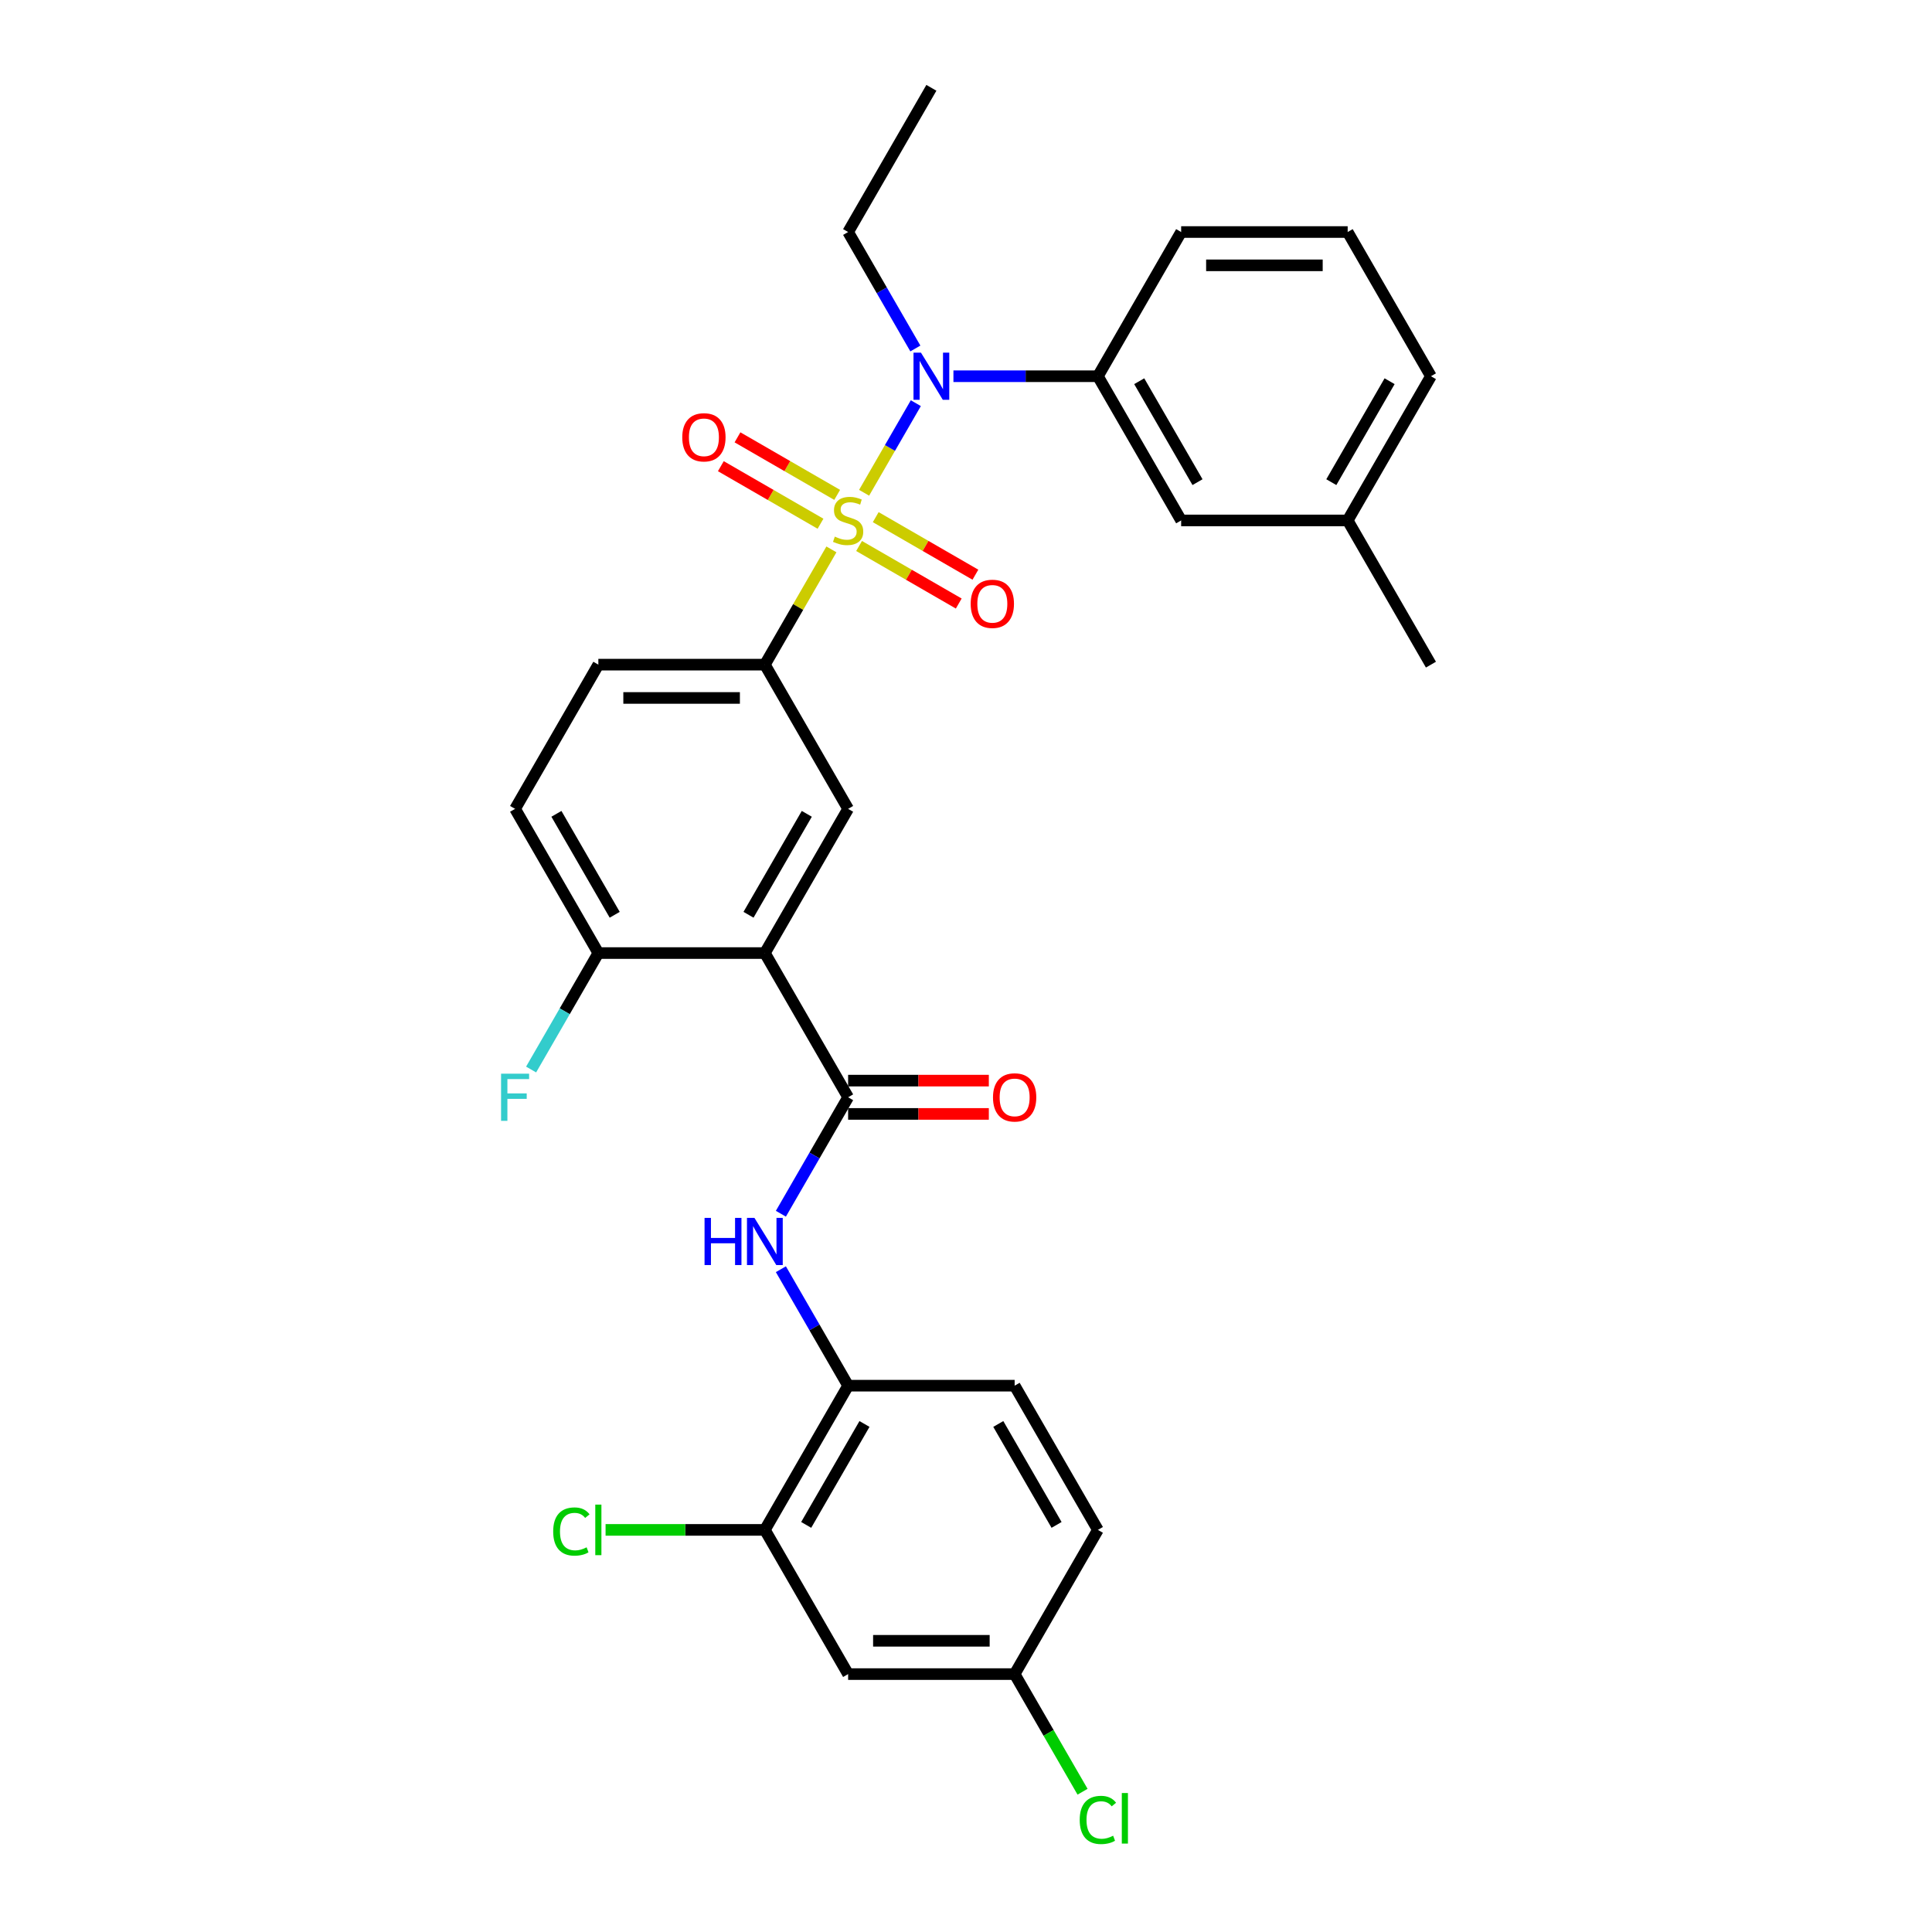 <?xml version='1.0' encoding='iso-8859-1'?>
<svg version='1.1' baseProfile='full'
              xmlns='http://www.w3.org/2000/svg'
                      xmlns:rdkit='http://www.rdkit.org/xml'
                      xmlns:xlink='http://www.w3.org/1999/xlink'
                  xml:space='preserve'
width='1000px' height='1000px' viewBox='0 0 1000 1000'>
<!-- END OF HEADER -->
<rect style='opacity:1.0;fill:#FFFFFF;stroke:none' width='1000' height='1000' x='0' y='0'> </rect>
<path class='bond-2' d='M 447.257,255.054 L 460.644,231.869' style='fill:none;fill-rule:evenodd;stroke:#CCCC00;stroke-width:6px;stroke-linecap:butt;stroke-linejoin:miter;stroke-opacity:1' />
<path class='bond-2' d='M 460.644,231.869 L 474.03,208.683' style='fill:none;fill-rule:evenodd;stroke:#0000FF;stroke-width:6px;stroke-linecap:butt;stroke-linejoin:miter;stroke-opacity:1' />
<path class='bond-3' d='M 430.339,284.358 L 413.116,314.189' style='fill:none;fill-rule:evenodd;stroke:#CCCC00;stroke-width:6px;stroke-linecap:butt;stroke-linejoin:miter;stroke-opacity:1' />
<path class='bond-3' d='M 413.116,314.189 L 395.893,344.02' style='fill:none;fill-rule:evenodd;stroke:#000000;stroke-width:6px;stroke-linecap:butt;stroke-linejoin:miter;stroke-opacity:1' />
<path class='bond-8' d='M 444.658,282.605 L 470.453,297.498' style='fill:none;fill-rule:evenodd;stroke:#CCCC00;stroke-width:6px;stroke-linecap:butt;stroke-linejoin:miter;stroke-opacity:1' />
<path class='bond-8' d='M 470.453,297.498 L 496.248,312.391' style='fill:none;fill-rule:evenodd;stroke:#FF0000;stroke-width:6px;stroke-linecap:butt;stroke-linejoin:miter;stroke-opacity:1' />
<path class='bond-8' d='M 453.277,267.677 L 479.072,282.57' style='fill:none;fill-rule:evenodd;stroke:#CCCC00;stroke-width:6px;stroke-linecap:butt;stroke-linejoin:miter;stroke-opacity:1' />
<path class='bond-8' d='M 479.072,282.57 L 504.867,297.462' style='fill:none;fill-rule:evenodd;stroke:#FF0000;stroke-width:6px;stroke-linecap:butt;stroke-linejoin:miter;stroke-opacity:1' />
<path class='bond-9' d='M 433.316,256.152 L 407.521,241.26' style='fill:none;fill-rule:evenodd;stroke:#CCCC00;stroke-width:6px;stroke-linecap:butt;stroke-linejoin:miter;stroke-opacity:1' />
<path class='bond-9' d='M 407.521,241.26 L 381.726,226.367' style='fill:none;fill-rule:evenodd;stroke:#FF0000;stroke-width:6px;stroke-linecap:butt;stroke-linejoin:miter;stroke-opacity:1' />
<path class='bond-9' d='M 424.697,271.081 L 398.902,256.188' style='fill:none;fill-rule:evenodd;stroke:#CCCC00;stroke-width:6px;stroke-linecap:butt;stroke-linejoin:miter;stroke-opacity:1' />
<path class='bond-9' d='M 398.902,256.188 L 373.107,241.295' style='fill:none;fill-rule:evenodd;stroke:#FF0000;stroke-width:6px;stroke-linecap:butt;stroke-linejoin:miter;stroke-opacity:1' />
<path class='bond-0' d='M 395.893,493.303 L 438.987,418.662' style='fill:none;fill-rule:evenodd;stroke:#000000;stroke-width:6px;stroke-linecap:butt;stroke-linejoin:miter;stroke-opacity:1' />
<path class='bond-0' d='M 387.429,473.488 L 417.595,421.239' style='fill:none;fill-rule:evenodd;stroke:#000000;stroke-width:6px;stroke-linecap:butt;stroke-linejoin:miter;stroke-opacity:1' />
<path class='bond-1' d='M 395.893,493.303 L 438.987,567.945' style='fill:none;fill-rule:evenodd;stroke:#000000;stroke-width:6px;stroke-linecap:butt;stroke-linejoin:miter;stroke-opacity:1' />
<path class='bond-30' d='M 395.893,493.303 L 309.704,493.303' style='fill:none;fill-rule:evenodd;stroke:#000000;stroke-width:6px;stroke-linecap:butt;stroke-linejoin:miter;stroke-opacity:1' />
<path class='bond-5' d='M 438.987,567.945 L 421.585,598.086' style='fill:none;fill-rule:evenodd;stroke:#000000;stroke-width:6px;stroke-linecap:butt;stroke-linejoin:miter;stroke-opacity:1' />
<path class='bond-5' d='M 421.585,598.086 L 404.183,628.227' style='fill:none;fill-rule:evenodd;stroke:#0000FF;stroke-width:6px;stroke-linecap:butt;stroke-linejoin:miter;stroke-opacity:1' />
<path class='bond-13' d='M 438.987,576.563 L 475.402,576.563' style='fill:none;fill-rule:evenodd;stroke:#000000;stroke-width:6px;stroke-linecap:butt;stroke-linejoin:miter;stroke-opacity:1' />
<path class='bond-13' d='M 475.402,576.563 L 511.816,576.563' style='fill:none;fill-rule:evenodd;stroke:#FF0000;stroke-width:6px;stroke-linecap:butt;stroke-linejoin:miter;stroke-opacity:1' />
<path class='bond-13' d='M 438.987,559.326 L 475.402,559.326' style='fill:none;fill-rule:evenodd;stroke:#000000;stroke-width:6px;stroke-linecap:butt;stroke-linejoin:miter;stroke-opacity:1' />
<path class='bond-13' d='M 475.402,559.326 L 511.816,559.326' style='fill:none;fill-rule:evenodd;stroke:#FF0000;stroke-width:6px;stroke-linecap:butt;stroke-linejoin:miter;stroke-opacity:1' />
<path class='bond-6' d='M 493.493,194.737 L 530.881,194.737' style='fill:none;fill-rule:evenodd;stroke:#0000FF;stroke-width:6px;stroke-linecap:butt;stroke-linejoin:miter;stroke-opacity:1' />
<path class='bond-6' d='M 530.881,194.737 L 568.27,194.737' style='fill:none;fill-rule:evenodd;stroke:#000000;stroke-width:6px;stroke-linecap:butt;stroke-linejoin:miter;stroke-opacity:1' />
<path class='bond-24' d='M 473.791,180.378 L 456.389,150.237' style='fill:none;fill-rule:evenodd;stroke:#0000FF;stroke-width:6px;stroke-linecap:butt;stroke-linejoin:miter;stroke-opacity:1' />
<path class='bond-24' d='M 456.389,150.237 L 438.987,120.096' style='fill:none;fill-rule:evenodd;stroke:#000000;stroke-width:6px;stroke-linecap:butt;stroke-linejoin:miter;stroke-opacity:1' />
<path class='bond-4' d='M 395.893,344.02 L 438.987,418.662' style='fill:none;fill-rule:evenodd;stroke:#000000;stroke-width:6px;stroke-linecap:butt;stroke-linejoin:miter;stroke-opacity:1' />
<path class='bond-15' d='M 395.893,344.02 L 309.704,344.02' style='fill:none;fill-rule:evenodd;stroke:#000000;stroke-width:6px;stroke-linecap:butt;stroke-linejoin:miter;stroke-opacity:1' />
<path class='bond-15' d='M 382.965,361.258 L 322.633,361.258' style='fill:none;fill-rule:evenodd;stroke:#000000;stroke-width:6px;stroke-linecap:butt;stroke-linejoin:miter;stroke-opacity:1' />
<path class='bond-7' d='M 404.183,656.945 L 421.585,687.086' style='fill:none;fill-rule:evenodd;stroke:#0000FF;stroke-width:6px;stroke-linecap:butt;stroke-linejoin:miter;stroke-opacity:1' />
<path class='bond-7' d='M 421.585,687.086 L 438.987,717.227' style='fill:none;fill-rule:evenodd;stroke:#000000;stroke-width:6px;stroke-linecap:butt;stroke-linejoin:miter;stroke-opacity:1' />
<path class='bond-14' d='M 568.27,194.737 L 611.364,269.379' style='fill:none;fill-rule:evenodd;stroke:#000000;stroke-width:6px;stroke-linecap:butt;stroke-linejoin:miter;stroke-opacity:1' />
<path class='bond-14' d='M 589.662,197.315 L 619.828,249.564' style='fill:none;fill-rule:evenodd;stroke:#000000;stroke-width:6px;stroke-linecap:butt;stroke-linejoin:miter;stroke-opacity:1' />
<path class='bond-25' d='M 568.27,194.737 L 611.364,120.096' style='fill:none;fill-rule:evenodd;stroke:#000000;stroke-width:6px;stroke-linecap:butt;stroke-linejoin:miter;stroke-opacity:1' />
<path class='bond-10' d='M 438.987,717.227 L 395.893,791.869' style='fill:none;fill-rule:evenodd;stroke:#000000;stroke-width:6px;stroke-linecap:butt;stroke-linejoin:miter;stroke-opacity:1' />
<path class='bond-10' d='M 447.451,737.043 L 417.285,789.292' style='fill:none;fill-rule:evenodd;stroke:#000000;stroke-width:6px;stroke-linecap:butt;stroke-linejoin:miter;stroke-opacity:1' />
<path class='bond-17' d='M 438.987,717.227 L 525.176,717.227' style='fill:none;fill-rule:evenodd;stroke:#000000;stroke-width:6px;stroke-linecap:butt;stroke-linejoin:miter;stroke-opacity:1' />
<path class='bond-12' d='M 395.893,791.869 L 438.987,866.51' style='fill:none;fill-rule:evenodd;stroke:#000000;stroke-width:6px;stroke-linecap:butt;stroke-linejoin:miter;stroke-opacity:1' />
<path class='bond-19' d='M 395.893,791.869 L 354.669,791.869' style='fill:none;fill-rule:evenodd;stroke:#000000;stroke-width:6px;stroke-linecap:butt;stroke-linejoin:miter;stroke-opacity:1' />
<path class='bond-19' d='M 354.669,791.869 L 313.445,791.869' style='fill:none;fill-rule:evenodd;stroke:#00CC00;stroke-width:6px;stroke-linecap:butt;stroke-linejoin:miter;stroke-opacity:1' />
<path class='bond-11' d='M 309.704,493.303 L 266.61,418.662' style='fill:none;fill-rule:evenodd;stroke:#000000;stroke-width:6px;stroke-linecap:butt;stroke-linejoin:miter;stroke-opacity:1' />
<path class='bond-11' d='M 318.169,473.488 L 288.003,421.239' style='fill:none;fill-rule:evenodd;stroke:#000000;stroke-width:6px;stroke-linecap:butt;stroke-linejoin:miter;stroke-opacity:1' />
<path class='bond-20' d='M 309.704,493.303 L 292.302,523.444' style='fill:none;fill-rule:evenodd;stroke:#000000;stroke-width:6px;stroke-linecap:butt;stroke-linejoin:miter;stroke-opacity:1' />
<path class='bond-20' d='M 292.302,523.444 L 274.9,553.586' style='fill:none;fill-rule:evenodd;stroke:#33CCCC;stroke-width:6px;stroke-linecap:butt;stroke-linejoin:miter;stroke-opacity:1' />
<path class='bond-32' d='M 438.987,866.51 L 525.176,866.51' style='fill:none;fill-rule:evenodd;stroke:#000000;stroke-width:6px;stroke-linecap:butt;stroke-linejoin:miter;stroke-opacity:1' />
<path class='bond-32' d='M 451.915,849.273 L 512.247,849.273' style='fill:none;fill-rule:evenodd;stroke:#000000;stroke-width:6px;stroke-linecap:butt;stroke-linejoin:miter;stroke-opacity:1' />
<path class='bond-22' d='M 611.364,269.379 L 697.553,269.379' style='fill:none;fill-rule:evenodd;stroke:#000000;stroke-width:6px;stroke-linecap:butt;stroke-linejoin:miter;stroke-opacity:1' />
<path class='bond-16' d='M 309.704,344.02 L 266.61,418.662' style='fill:none;fill-rule:evenodd;stroke:#000000;stroke-width:6px;stroke-linecap:butt;stroke-linejoin:miter;stroke-opacity:1' />
<path class='bond-21' d='M 525.176,717.227 L 568.27,791.869' style='fill:none;fill-rule:evenodd;stroke:#000000;stroke-width:6px;stroke-linecap:butt;stroke-linejoin:miter;stroke-opacity:1' />
<path class='bond-21' d='M 516.712,737.043 L 546.877,789.292' style='fill:none;fill-rule:evenodd;stroke:#000000;stroke-width:6px;stroke-linecap:butt;stroke-linejoin:miter;stroke-opacity:1' />
<path class='bond-18' d='M 525.176,866.51 L 568.27,791.869' style='fill:none;fill-rule:evenodd;stroke:#000000;stroke-width:6px;stroke-linecap:butt;stroke-linejoin:miter;stroke-opacity:1' />
<path class='bond-23' d='M 525.176,866.51 L 542.752,896.953' style='fill:none;fill-rule:evenodd;stroke:#000000;stroke-width:6px;stroke-linecap:butt;stroke-linejoin:miter;stroke-opacity:1' />
<path class='bond-23' d='M 542.752,896.953 L 560.328,927.396' style='fill:none;fill-rule:evenodd;stroke:#00CC00;stroke-width:6px;stroke-linecap:butt;stroke-linejoin:miter;stroke-opacity:1' />
<path class='bond-28' d='M 697.553,269.379 L 740.647,344.02' style='fill:none;fill-rule:evenodd;stroke:#000000;stroke-width:6px;stroke-linecap:butt;stroke-linejoin:miter;stroke-opacity:1' />
<path class='bond-31' d='M 697.553,269.379 L 740.647,194.737' style='fill:none;fill-rule:evenodd;stroke:#000000;stroke-width:6px;stroke-linecap:butt;stroke-linejoin:miter;stroke-opacity:1' />
<path class='bond-31' d='M 689.089,249.564 L 719.254,197.315' style='fill:none;fill-rule:evenodd;stroke:#000000;stroke-width:6px;stroke-linecap:butt;stroke-linejoin:miter;stroke-opacity:1' />
<path class='bond-29' d='M 438.987,120.096 L 482.081,45.455' style='fill:none;fill-rule:evenodd;stroke:#000000;stroke-width:6px;stroke-linecap:butt;stroke-linejoin:miter;stroke-opacity:1' />
<path class='bond-26' d='M 611.364,120.096 L 697.553,120.096' style='fill:none;fill-rule:evenodd;stroke:#000000;stroke-width:6px;stroke-linecap:butt;stroke-linejoin:miter;stroke-opacity:1' />
<path class='bond-26' d='M 624.292,137.334 L 684.624,137.334' style='fill:none;fill-rule:evenodd;stroke:#000000;stroke-width:6px;stroke-linecap:butt;stroke-linejoin:miter;stroke-opacity:1' />
<path class='bond-27' d='M 697.553,120.096 L 740.647,194.737' style='fill:none;fill-rule:evenodd;stroke:#000000;stroke-width:6px;stroke-linecap:butt;stroke-linejoin:miter;stroke-opacity:1' />
<path  class='atom-0' d='M 432.092 277.756
Q 432.368 277.86, 433.506 278.342
Q 434.643 278.825, 435.884 279.135
Q 437.16 279.411, 438.401 279.411
Q 440.711 279.411, 442.055 278.308
Q 443.4 277.17, 443.4 275.205
Q 443.4 273.861, 442.711 273.033
Q 442.055 272.206, 441.021 271.758
Q 439.987 271.309, 438.263 270.792
Q 436.091 270.137, 434.781 269.517
Q 433.506 268.896, 432.575 267.586
Q 431.678 266.276, 431.678 264.07
Q 431.678 261.001, 433.747 259.105
Q 435.85 257.209, 439.987 257.209
Q 442.814 257.209, 446.02 258.554
L 445.227 261.208
Q 442.297 260.002, 440.09 260.002
Q 437.712 260.002, 436.402 261.001
Q 435.091 261.967, 435.126 263.656
Q 435.126 264.966, 435.781 265.759
Q 436.47 266.552, 437.436 267
Q 438.436 267.448, 440.09 267.965
Q 442.297 268.655, 443.607 269.344
Q 444.917 270.034, 445.848 271.447
Q 446.813 272.826, 446.813 275.205
Q 446.813 278.584, 444.538 280.411
Q 442.297 282.204, 438.539 282.204
Q 436.367 282.204, 434.712 281.721
Q 433.092 281.273, 431.161 280.48
L 432.092 277.756
' fill='#CCCC00'/>
<path  class='atom-3' d='M 476.686 182.533
L 484.684 195.461
Q 485.477 196.737, 486.753 199.047
Q 488.028 201.357, 488.097 201.495
L 488.097 182.533
L 491.338 182.533
L 491.338 206.942
L 487.994 206.942
L 479.41 192.807
Q 478.41 191.152, 477.341 189.256
Q 476.307 187.36, 475.997 186.774
L 475.997 206.942
L 472.825 206.942
L 472.825 182.533
L 476.686 182.533
' fill='#0000FF'/>
<path  class='atom-6' d='M 364.675 630.382
L 367.985 630.382
L 367.985 640.759
L 380.465 640.759
L 380.465 630.382
L 383.775 630.382
L 383.775 654.79
L 380.465 654.79
L 380.465 643.517
L 367.985 643.517
L 367.985 654.79
L 364.675 654.79
L 364.675 630.382
' fill='#0000FF'/>
<path  class='atom-6' d='M 390.498 630.382
L 398.496 643.31
Q 399.289 644.586, 400.564 646.895
Q 401.84 649.205, 401.909 649.343
L 401.909 630.382
L 405.15 630.382
L 405.15 654.79
L 401.805 654.79
L 393.221 640.655
Q 392.221 639.001, 391.153 637.104
Q 390.118 635.208, 389.808 634.622
L 389.808 654.79
L 386.636 654.79
L 386.636 630.382
L 390.498 630.382
' fill='#0000FF'/>
<path  class='atom-9' d='M 502.424 312.542
Q 502.424 306.681, 505.32 303.406
Q 508.216 300.131, 513.629 300.131
Q 519.041 300.131, 521.937 303.406
Q 524.833 306.681, 524.833 312.542
Q 524.833 318.472, 521.903 321.85
Q 518.972 325.195, 513.629 325.195
Q 508.25 325.195, 505.32 321.85
Q 502.424 318.506, 502.424 312.542
M 513.629 322.436
Q 517.352 322.436, 519.352 319.954
Q 521.386 317.438, 521.386 312.542
Q 521.386 307.75, 519.352 305.337
Q 517.352 302.889, 513.629 302.889
Q 509.905 302.889, 507.871 305.302
Q 505.872 307.715, 505.872 312.542
Q 505.872 317.472, 507.871 319.954
Q 509.905 322.436, 513.629 322.436
' fill='#FF0000'/>
<path  class='atom-10' d='M 353.141 226.354
Q 353.141 220.493, 356.037 217.218
Q 358.933 213.942, 364.346 213.942
Q 369.758 213.942, 372.654 217.218
Q 375.55 220.493, 375.55 226.354
Q 375.55 232.283, 372.62 235.662
Q 369.689 239.006, 364.346 239.006
Q 358.968 239.006, 356.037 235.662
Q 353.141 232.318, 353.141 226.354
M 364.346 236.248
Q 368.069 236.248, 370.069 233.766
Q 372.103 231.249, 372.103 226.354
Q 372.103 221.561, 370.069 219.148
Q 368.069 216.7, 364.346 216.7
Q 360.622 216.7, 358.588 219.114
Q 356.589 221.527, 356.589 226.354
Q 356.589 231.284, 358.588 233.766
Q 360.622 236.248, 364.346 236.248
' fill='#FF0000'/>
<path  class='atom-14' d='M 513.971 568.014
Q 513.971 562.153, 516.867 558.878
Q 519.763 555.602, 525.176 555.602
Q 530.588 555.602, 533.484 558.878
Q 536.38 562.153, 536.38 568.014
Q 536.38 573.943, 533.45 577.322
Q 530.519 580.666, 525.176 580.666
Q 519.797 580.666, 516.867 577.322
Q 513.971 573.978, 513.971 568.014
M 525.176 577.908
Q 528.899 577.908, 530.899 575.426
Q 532.933 572.909, 532.933 568.014
Q 532.933 563.221, 530.899 560.808
Q 528.899 558.36, 525.176 558.36
Q 521.452 558.36, 519.418 560.774
Q 517.419 563.187, 517.419 568.014
Q 517.419 572.944, 519.418 575.426
Q 521.452 577.908, 525.176 577.908
' fill='#FF0000'/>
<path  class='atom-20' d='M 286.33 792.714
Q 286.33 786.646, 289.157 783.474
Q 292.019 780.268, 297.431 780.268
Q 302.465 780.268, 305.154 783.819
L 302.878 785.681
Q 300.913 783.095, 297.431 783.095
Q 293.742 783.095, 291.777 785.577
Q 289.847 788.025, 289.847 792.714
Q 289.847 797.54, 291.846 800.022
Q 293.88 802.505, 297.81 802.505
Q 300.499 802.505, 303.637 800.884
L 304.602 803.47
Q 303.326 804.297, 301.396 804.78
Q 299.465 805.263, 297.328 805.263
Q 292.019 805.263, 289.157 802.022
Q 286.33 798.781, 286.33 792.714
' fill='#00CC00'/>
<path  class='atom-20' d='M 308.119 778.785
L 311.29 778.785
L 311.29 804.952
L 308.119 804.952
L 308.119 778.785
' fill='#00CC00'/>
<path  class='atom-21' d='M 259.353 555.74
L 273.867 555.74
L 273.867 558.533
L 262.628 558.533
L 262.628 565.945
L 272.626 565.945
L 272.626 568.772
L 262.628 568.772
L 262.628 580.149
L 259.353 580.149
L 259.353 555.74
' fill='#33CCCC'/>
<path  class='atom-24' d='M 558.858 941.996
Q 558.858 935.929, 561.685 932.757
Q 564.547 929.551, 569.959 929.551
Q 574.993 929.551, 577.682 933.102
L 575.406 934.963
Q 573.441 932.378, 569.959 932.378
Q 566.27 932.378, 564.305 934.86
Q 562.375 937.308, 562.375 941.996
Q 562.375 946.823, 564.374 949.305
Q 566.408 951.787, 570.338 951.787
Q 573.028 951.787, 576.165 950.167
L 577.13 952.753
Q 575.854 953.58, 573.924 954.063
Q 571.993 954.545, 569.856 954.545
Q 564.547 954.545, 561.685 951.305
Q 558.858 948.064, 558.858 941.996
' fill='#00CC00'/>
<path  class='atom-24' d='M 580.647 928.068
L 583.818 928.068
L 583.818 954.235
L 580.647 954.235
L 580.647 928.068
' fill='#00CC00'/>
</svg>
